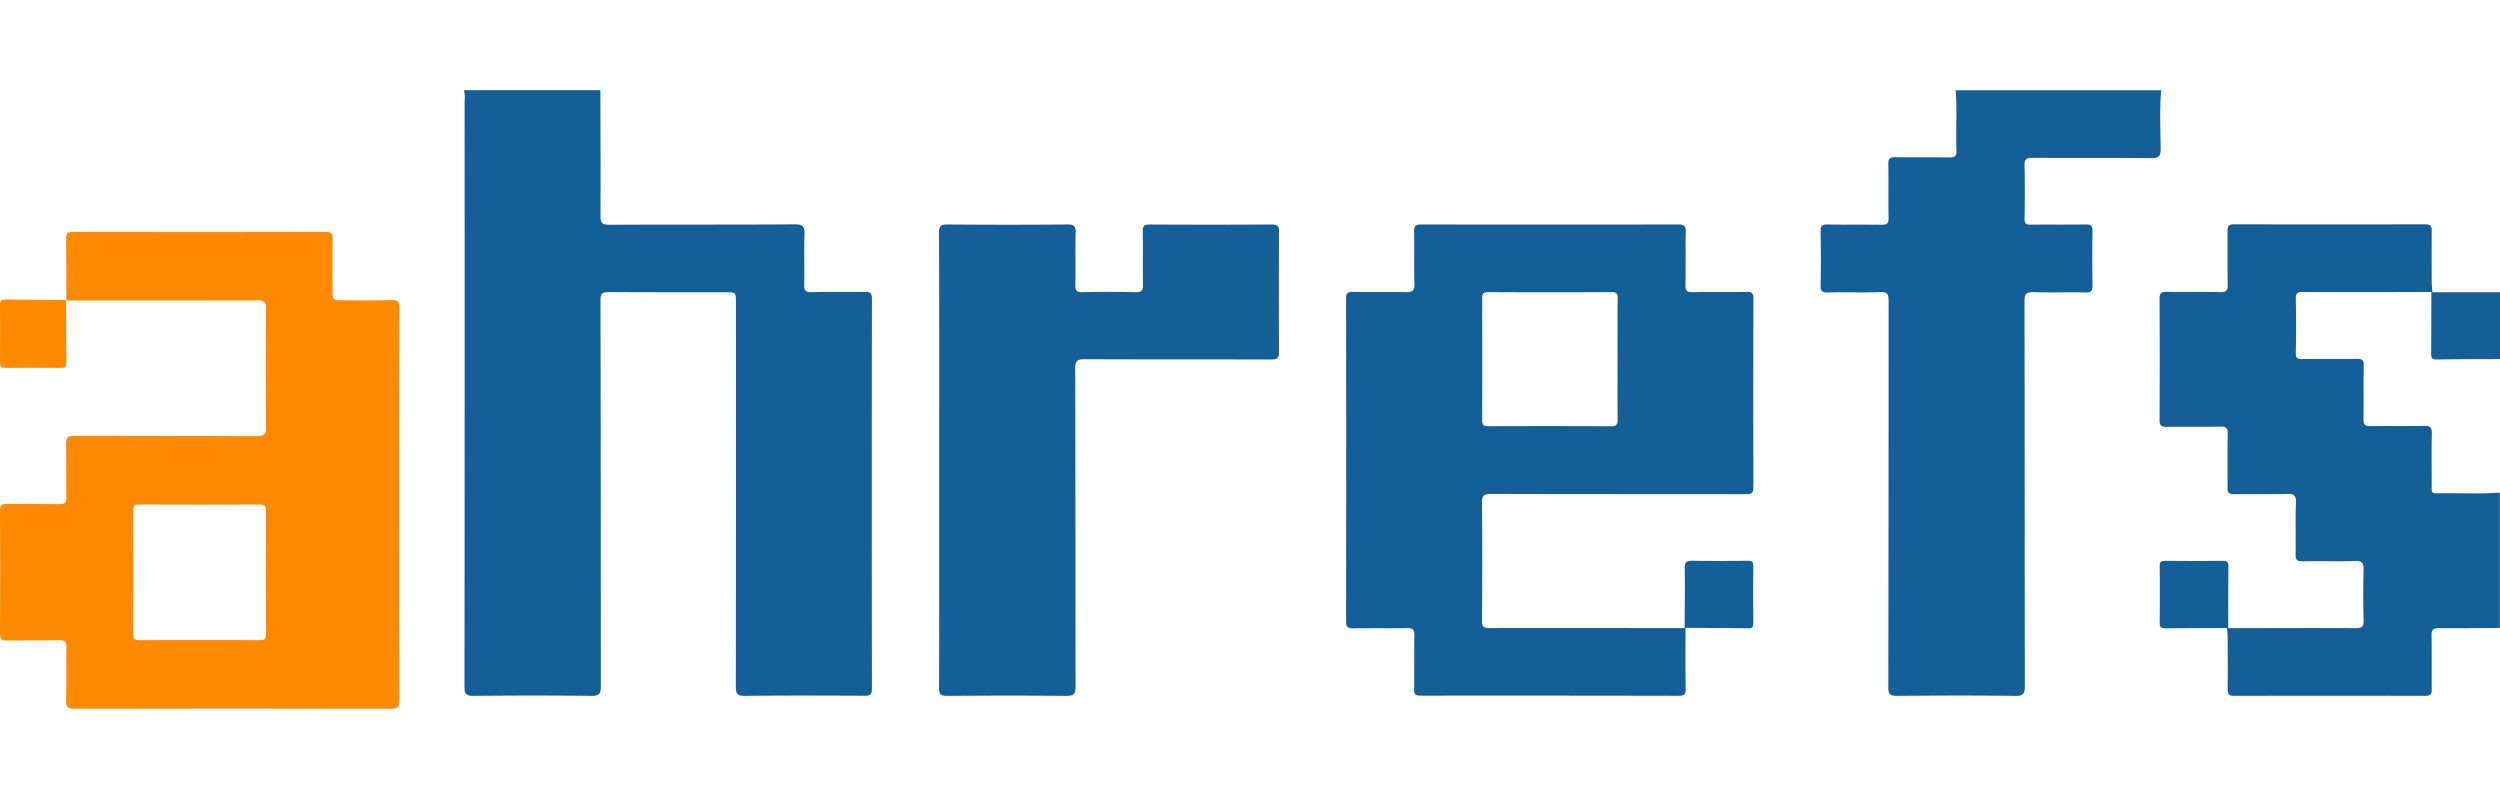 <svg xmlns="http://www.w3.org/2000/svg" xmlns:xlink="http://www.w3.org/1999/xlink" width="194" height="62" viewBox="0 0 194 62">
  <rect x="0" y="0" width="194" height="62" fill="#333333" stroke="none"/>
  <defs>
    <clipPath id="clip-ahrefs">
      <rect width="194" height="62"/>
    </clipPath>
  </defs>
  <g id="ahrefs" clip-path="url(#clip-ahrefs)">
    <rect width="194" height="62" fill="#fff"/>
    <g id="ahrefs-2" data-name="ahrefs" transform="translate(2173 -1839)">
      <path id="Union_15" data-name="Union 15" d="M21.1,46.258q.019-14.875.009-29.751c0-.828,0-.828-.807-.828H17.948c-2.246,0-4.491,0-6.737-.014-.5,0-.611.138-.61.615q.021,15,.022,30c0,.549-.117.725-.705.719Q5.341,46.95.762,47c-.573.005-.719-.148-.719-.713Q.067,23.538.053.793A2,2,0,0,0,0,0H10.591c.007,3.25.027,6.5.007,9.751,0,.535.121.691.681.689,4.8-.023,9.594,0,14.39-.032.66,0,.782.19.761.785-.046,1.295.005,2.592-.025,3.888-.01.447.086.6.573.59.756-.02,1.513-.018,2.27-.015.614,0,1.228,0,1.841-.006.4-.007.572.056.571.52q-.022,15.153,0,30.306c0,.484-.2.515-.585.513-3.094-.012-6.188-.026-9.282.01h-.029C21.169,47,21.1,46.768,21.1,46.258ZM120.4,47c-3.072-.036-6.145-.029-9.218,0-.526,0-.649-.148-.648-.653q.022-15,.022-29.992c0-.512-.079-.709-.661-.687-.717.027-1.435.023-2.153.019-.632,0-1.264-.007-1.895.011-.489.014-.576-.144-.567-.587.029-1.378.027-2.757,0-4.134-.008-.421.095-.566.543-.557.713.015,1.427.013,2.141.011.677,0,1.355,0,2.032.009.432.008.566-.11.557-.546-.027-1.378.006-2.757-.019-4.134-.007-.42.095-.57.546-.561.726.015,1.453.013,2.181.011.664,0,1.328,0,1.992.008.416.007.587-.077.57-.533-.06-1.559.061-3.122-.065-4.68h15.949c-.129,1.518-.051,3.039-.04,4.557,0,.574-.16.714-.726.709-1.646-.015-3.292-.015-4.938-.014-1.427,0-2.853,0-4.28-.009-.478,0-.633.11-.62.6.036,1.377.023,2.756.005,4.134,0,.349.1.456.454.452.68-.009,1.36-.008,2.04-.007.753,0,1.505,0,2.258-.009.414-.007.525.122.518.524q-.036,2.1,0,4.2c.008.419-.089.564-.539.553-.6-.014-1.2-.01-1.793-.007-.752,0-1.5.008-2.254-.021-.6-.023-.689.189-.688.717.015,9.956.006,19.912.025,29.869,0,.565-.105.751-.7.751ZM46.709,47c-3.073-.03-6.147-.024-9.22,0-.485,0-.619-.119-.618-.609.018-5.885.012-11.769.012-17.654s.009-11.769-.015-17.654c0-.565.161-.669.691-.664q4.641.038,9.282,0c.484,0,.639.116.627.613-.036,1.357,0,2.716-.021,4.074-.007.407.073.578.536.568q2.086-.045,4.174,0c.461.01.546-.162.54-.57-.022-1.378.009-2.757-.018-4.136-.009-.438.129-.549.559-.547q4.735.025,9.469,0c.454,0,.548.153.546.567-.015,3.107-.022,6.214,0,9.32,0,.524-.191.591-.643.59-4.818-.014-9.635,0-14.453-.021-.56,0-.721.128-.719.7.02,8.23.006,16.46.029,24.691,0,.6-.168.733-.724.733Zm90.158-.52c.014-1.337.008-2.675,0-4.012,0-.245-.035-.49-.053-.735-1.6.007-3.2.008-4.794.027-.322,0-.43-.1-.427-.421q.022-2.19,0-4.381c0-.306.065-.442.41-.438,1.494.015,2.989.018,4.484,0,.376,0,.442.145.439.473-.018,1.584-.014,3.167-.018,4.751,3.3,0,6.6-.018,9.9,0,.5,0,.618-.134.606-.61-.033-1.295-.036-2.592,0-3.887.015-.533-.089-.739-.69-.716-.746.029-1.494.025-2.242.02-.6,0-1.2-.007-1.806.007-.452.01-.546-.138-.538-.555.026-1.336-.025-2.675.026-4.011.021-.575-.174-.676-.7-.663-.764.02-1.529.017-2.293.015-.606,0-1.212,0-1.817.005-.382.006-.5-.111-.5-.488.018-1.4-.009-2.8.017-4.2.008-.432-.121-.563-.559-.555-.7.013-1.405.011-2.108.009s-1.377,0-2.065.009c-.435.008-.56-.122-.557-.554q.027-4.69,0-9.38c0-.439.131-.551.56-.544.687.012,1.374.011,2.061.009.7,0,1.408,0,2.112.01.441.008.563-.131.556-.558-.024-1.4,0-2.8-.016-4.2,0-.371.1-.5.49-.5q7.443.017,14.886,0c.414,0,.477.173.473.516-.011,1.337-.007,2.674,0,4.011,0,.245.034.49.052.735-.031,0-.061-.005-.091-.009-3.319,0-6.638.015-9.958,0-.428,0-.563.094-.553.536.031,1.4.026,2.8,0,4.193-.007.388.108.481.487.475.675-.011,1.351-.009,2.026-.008.735,0,1.471,0,2.206-.011.428-.008.566.093.556.537-.03,1.376,0,2.754-.021,4.131-.008.421.1.567.545.558.67-.014,1.34-.012,2.009-.009.72,0,1.44,0,2.16-.013.478-.012.6.137.586.589-.027,1.377-.012,2.754-.007,4.131,0,.231-.078.52.331.512.625-.013,1.25-.006,1.875,0,1.027.011,2.055.022,3.081-.055v.247a.35.35,0,0,0-.145.305.35.35,0,0,1,.145-.305V41.73l-.129,0q0-4.808.01-9.616-.014,4.808-.01,9.616c-1.536.008-3.072.031-4.608.015-.433,0-.57.119-.562.552.025,1.4,0,2.8.016,4.2,0,.366-.092.5-.486.5q-7.445-.017-14.89,0h0C136.932,46.991,136.864,46.824,136.867,46.477Zm-42.581.513q-10.03-.02-20.059-.01c-.382,0-.5-.108-.489-.487.021-1.4-.008-2.8.018-4.2.008-.429-.112-.565-.554-.556-.724.014-1.449.012-2.173.011-.667,0-1.334,0-2,.008-.413.007-.574-.076-.573-.532q.021-12.53,0-25.06c0-.405.115-.524.526-.517.643.012,1.287.01,1.93.008.727,0,1.454,0,2.181.013.5.012.682-.1.666-.636-.04-1.357,0-2.716-.024-4.073-.009-.442.136-.544.562-.544q9.967.018,19.935,0c.472,0,.594.133.584.592-.032,1.357.008,2.716-.022,4.074-.01.453.1.6.579.59.755-.019,1.511-.017,2.267-.014.635,0,1.271,0,1.906-.007.4-.007.522.1.521.507q-.022,7.314,0,14.628c0,.486-.156.564-.6.563-6.583-.013-13.165,0-19.748-.022-.561,0-.724.129-.718.7.031,3.045.026,6.09,0,9.135,0,.468.124.577.587.575,5.046-.014,10.092,0,15.138,0,.007-1.541.036-3.083.009-4.624-.009-.5.156-.613.631-.6,1.41.029,2.821.02,4.232,0,.339,0,.468.074.463.438-.02,1.459-.016,2.919,0,4.378,0,.312-.071.431-.411.426-1.617-.025-3.235-.025-4.852-.034,0,1.584-.014,3.168.013,4.752.007.419-.132.515-.525.515ZM89.023,26.079c.428,0,.512-.146.508-.531-.019-1.561-.008-3.123-.008-4.685s-.007-3.123.006-4.685c0-.339-.034-.512-.459-.51q-4.79.028-9.581,0c-.4,0-.478.127-.476.493q.02,4.715,0,9.432c0,.382.116.484.492.482q2.388-.01,4.777-.011Q86.653,26.067,89.023,26.079Zm63.633-5.665c.016-1.581.014-3.163.019-4.744.03,0,.061.008.091.009l5.106,0,.128,0v5.185l-.128,0c-1.6.008-3.191.006-4.786.032h-.02C152.7,20.894,152.653,20.726,152.656,20.414Z" transform="translate(-2137 1846)" fill="#145f97" stroke="rgba(0,0,0,0)" stroke-miterlimit="10" stroke-width="1"/>
      <path id="Union_17" data-name="Union 17" d="M30.323,37q-12.271-.027-24.543,0c-.489,0-.667-.093-.651-.637.041-1.372,0-2.746.023-4.118.008-.426-.094-.572-.534-.562-.689.015-1.378.013-2.067.011-.654,0-1.308,0-1.962.009C.162,31.71,0,31.636,0,31.137q.038-4.743,0-9.486c0-.445.129-.557.548-.549.69.013,1.38.011,2.071.01.673,0,1.346,0,2.019.009.4.007.518-.113.511-.522-.023-1.373.014-2.747-.021-4.119-.013-.506.1-.662.626-.66,4.721.022,9.443,0,14.164.028.594,0,.736-.153.73-.753q-.048-4.555,0-9.112c.006-.573-.162-.672-.679-.67-4.941.018-9.881.008-14.822.005,0-1.6.009-3.2-.016-4.792C5.128.116,5.241,0,5.642,0Q15.471.018,25.3,0c.394,0,.524.106.516.524-.026,1.331-.01,2.663-.009,3.994,0,.784,0,.785.8.785,1.262,0,2.524.024,3.785-.012.486-.014.609.135.607.623q-.024,8.862-.01,17.725c0,4.223-.011,8.447.013,12.669,0,.55-.136.691-.67.691ZM10.336,21.642q.022,4.774,0,9.548c0,.383.1.495.48.49,1.546-.021,3.093-.009,4.64-.009,1.567,0,3.134-.01,4.7.008.362,0,.491-.08.489-.48q-.024-4.774,0-9.548c0-.38-.1-.5-.479-.5q-4.67.021-9.34,0h-.008C10.457,21.156,10.334,21.253,10.336,21.642ZM0,10.123C.015,8.645.012,7.167,0,5.69c0-.294.035-.454.386-.448,1.578.025,3.157.024,4.735.033.009,1.618.009,3.237.032,4.855,0,.337-.113.42-.422.417q-2.161-.02-4.323,0H.4C.085,10.548,0,10.443,0,10.123Zm5.137-4.8H5.15V5.33Zm-.015-.043V5.262l.012.012Z" transform="translate(-2173 1857)" fill="#fe8902" stroke="rgba(0,0,0,0)" stroke-miterlimit="10" stroke-width="1"/>
    </g>
  </g>
</svg>
